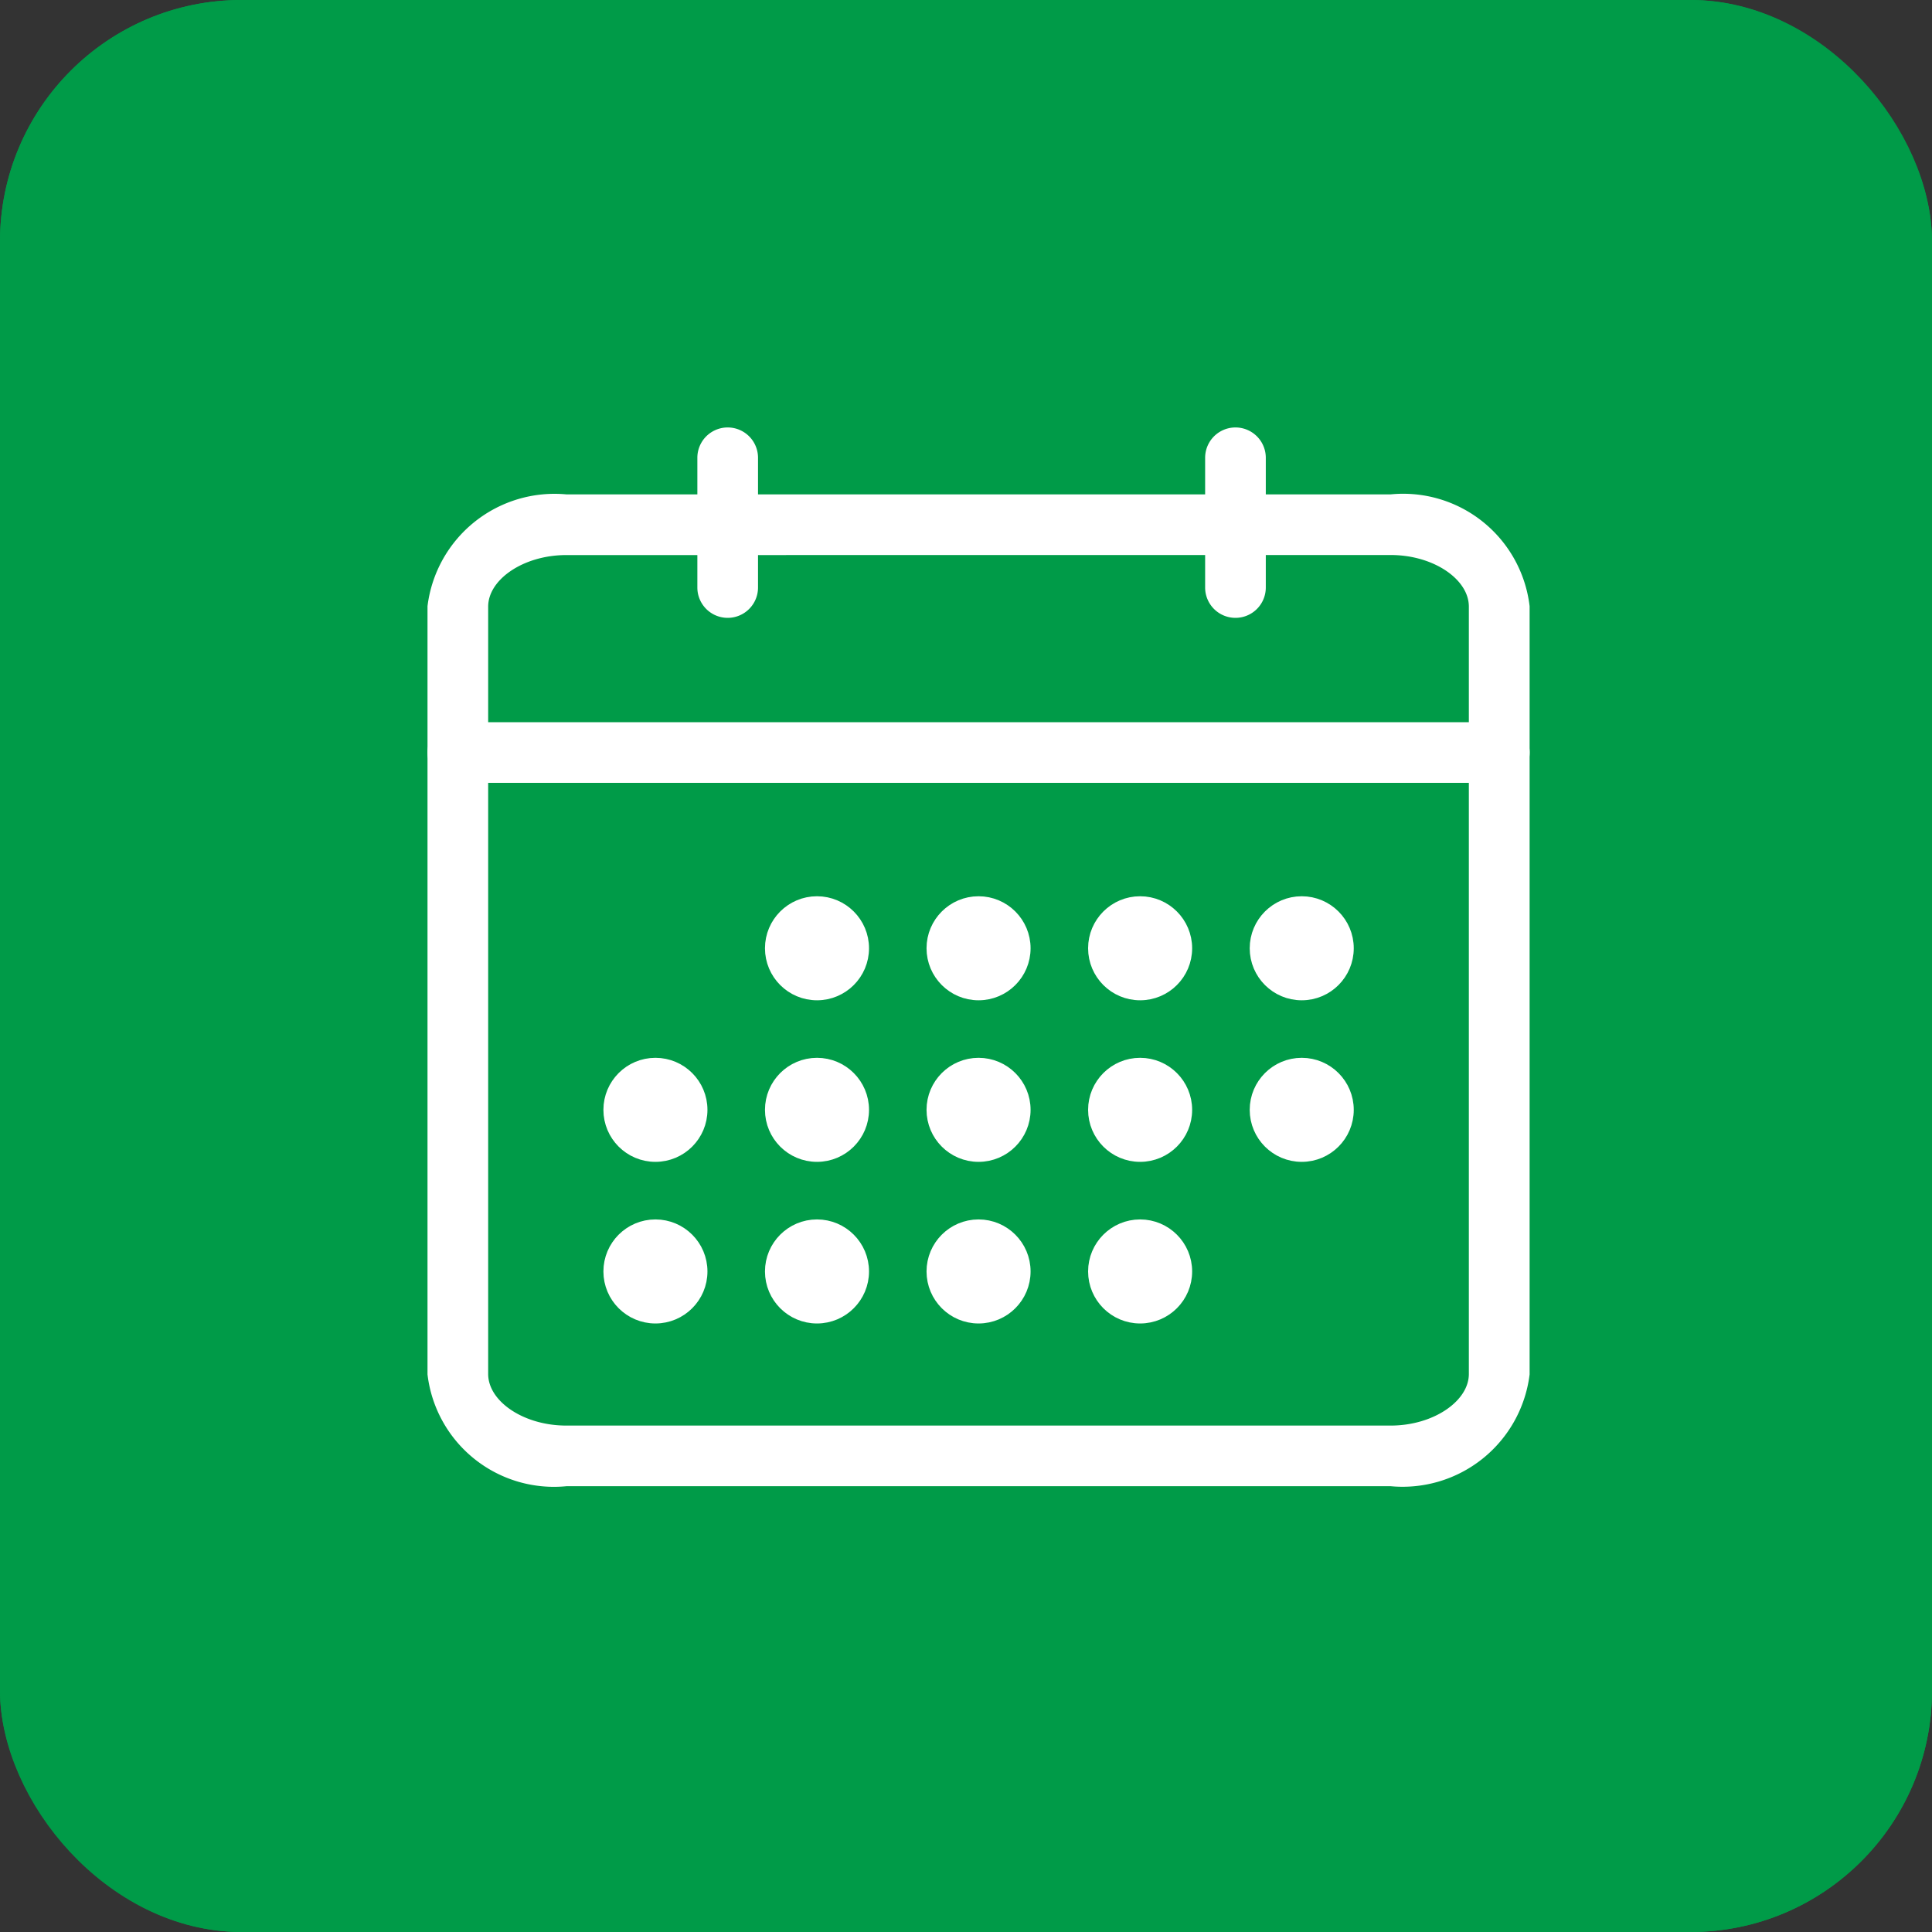 <svg xmlns="http://www.w3.org/2000/svg" width="40" height="40" viewBox="0 0 40 40">
  <rect x="0" y="0" width="40" height="40" fill="#333333" stroke="none"/>
  <g id="Group_106656" data-name="Group 106656" transform="translate(-16915 -1567)">
    <g id="Rectangle_20095" data-name="Rectangle 20095" transform="translate(16915 1567)" fill="#009B48" stroke="#009B48" stroke-width="1">
      <rect width="40" height="40" rx="5" stroke="none"/>
      <rect x="0.5" y="0.5" width="39" height="39" rx="4.5" fill="none"/>
    </g>
    <g id="Group_106655" data-name="Group 106655" transform="translate(16897.561 1548.62)">
      <path id="Path_25054" data-name="Path 25054" d="M46.234,50.514H29.164A2.486,2.486,0,0,1,26.44,48.34V32.454a2.5,2.5,0,0,1,2.724-2.174h17.07a2.486,2.486,0,0,1,2.724,2.174V48.34A2.5,2.5,0,0,1,46.234,50.514ZM29.164,31.236c-.956,0-1.768.554-1.768,1.219V48.34c0,.664.808,1.219,1.768,1.219h17.07C47.19,49.558,48,49,48,48.34V32.454c0-.664-.808-1.219-1.768-1.219Z" transform="translate(0 -1.514)" fill="#fff" stroke="#fff" stroke-width="0.3"/>
      <path id="Path_25055" data-name="Path 25055" d="M48.481,41.1H26.918a.478.478,0,1,1,0-.956H48.481a.478.478,0,0,1,0,.956Z" transform="translate(0 -6.662)" fill="#fff" stroke="#fff" stroke-width="0.3"/>
      <path id="Path_25056" data-name="Path 25056" d="M38.608,31.022a.478.478,0,0,1-.478-.478V27.858a.478.478,0,1,1,.956,0v2.686A.478.478,0,0,1,38.608,31.022Z" transform="translate(-6.103)" fill="#fff" stroke="#fff" stroke-width="0.3"/>
      <path id="Path_25057" data-name="Path 25057" d="M60.608,31.022a.478.478,0,0,1-.478-.478V27.858a.478.478,0,1,1,.956,0v2.686A.478.478,0,0,1,60.608,31.022Z" transform="translate(-17.59)" fill="#fff" stroke="#fff" stroke-width="0.3"/>
      <circle id="Ellipse_467" data-name="Ellipse 467" cx="0.927" cy="0.927" r="0.927" transform="translate(33.427 37.086)" fill="#fff" stroke="#fff" stroke-width="0.3"/>
      <circle id="Ellipse_468" data-name="Ellipse 468" cx="0.927" cy="0.927" r="0.927" transform="translate(36.772 37.086)" fill="#fff" stroke="#fff" stroke-width="0.3"/>
      <circle id="Ellipse_469" data-name="Ellipse 469" cx="0.927" cy="0.927" r="0.927" transform="translate(40.117 37.086)" fill="#fff" stroke="#fff" stroke-width="0.3"/>
      <circle id="Ellipse_470" data-name="Ellipse 470" cx="0.927" cy="0.927" r="0.927" transform="translate(43.463 37.086)" fill="#fff" stroke="#fff" stroke-width="0.3"/>
      <circle id="Ellipse_471" data-name="Ellipse 471" cx="0.927" cy="0.927" r="0.927" transform="translate(30.082 40.431)" fill="#fff" stroke="#fff" stroke-width="0.3"/>
      <circle id="Ellipse_472" data-name="Ellipse 472" cx="0.927" cy="0.927" r="0.927" transform="translate(33.427 40.431)" fill="#fff" stroke="#fff" stroke-width="0.3"/>
      <circle id="Ellipse_473" data-name="Ellipse 473" cx="0.927" cy="0.927" r="0.927" transform="translate(36.772 40.431)" fill="#fff" stroke="#fff" stroke-width="0.3"/>
      <circle id="Ellipse_474" data-name="Ellipse 474" cx="0.927" cy="0.927" r="0.927" transform="translate(40.117 40.431)" fill="#fff" stroke="#fff" stroke-width="0.3"/>
      <circle id="Ellipse_475" data-name="Ellipse 475" cx="0.927" cy="0.927" r="0.927" transform="translate(43.463 40.431)" fill="#fff" stroke="#fff" stroke-width="0.3"/>
      <circle id="Ellipse_476" data-name="Ellipse 476" cx="0.927" cy="0.927" r="0.927" transform="translate(30.082 43.777)" fill="#fff" stroke="#fff" stroke-width="0.3"/>
      <circle id="Ellipse_477" data-name="Ellipse 477" cx="0.927" cy="0.927" r="0.927" transform="translate(33.427 43.777)" fill="#fff" stroke="#fff" stroke-width="0.3"/>
      <circle id="Ellipse_478" data-name="Ellipse 478" cx="0.927" cy="0.927" r="0.927" transform="translate(36.772 43.777)" fill="#fff" stroke="#fff" stroke-width="0.3"/>
      <circle id="Ellipse_479" data-name="Ellipse 479" cx="0.927" cy="0.927" r="0.927" transform="translate(40.117 43.777)" fill="#fff" stroke="#fff" stroke-width="0.3"/>
    </g>
  </g>
</svg>
